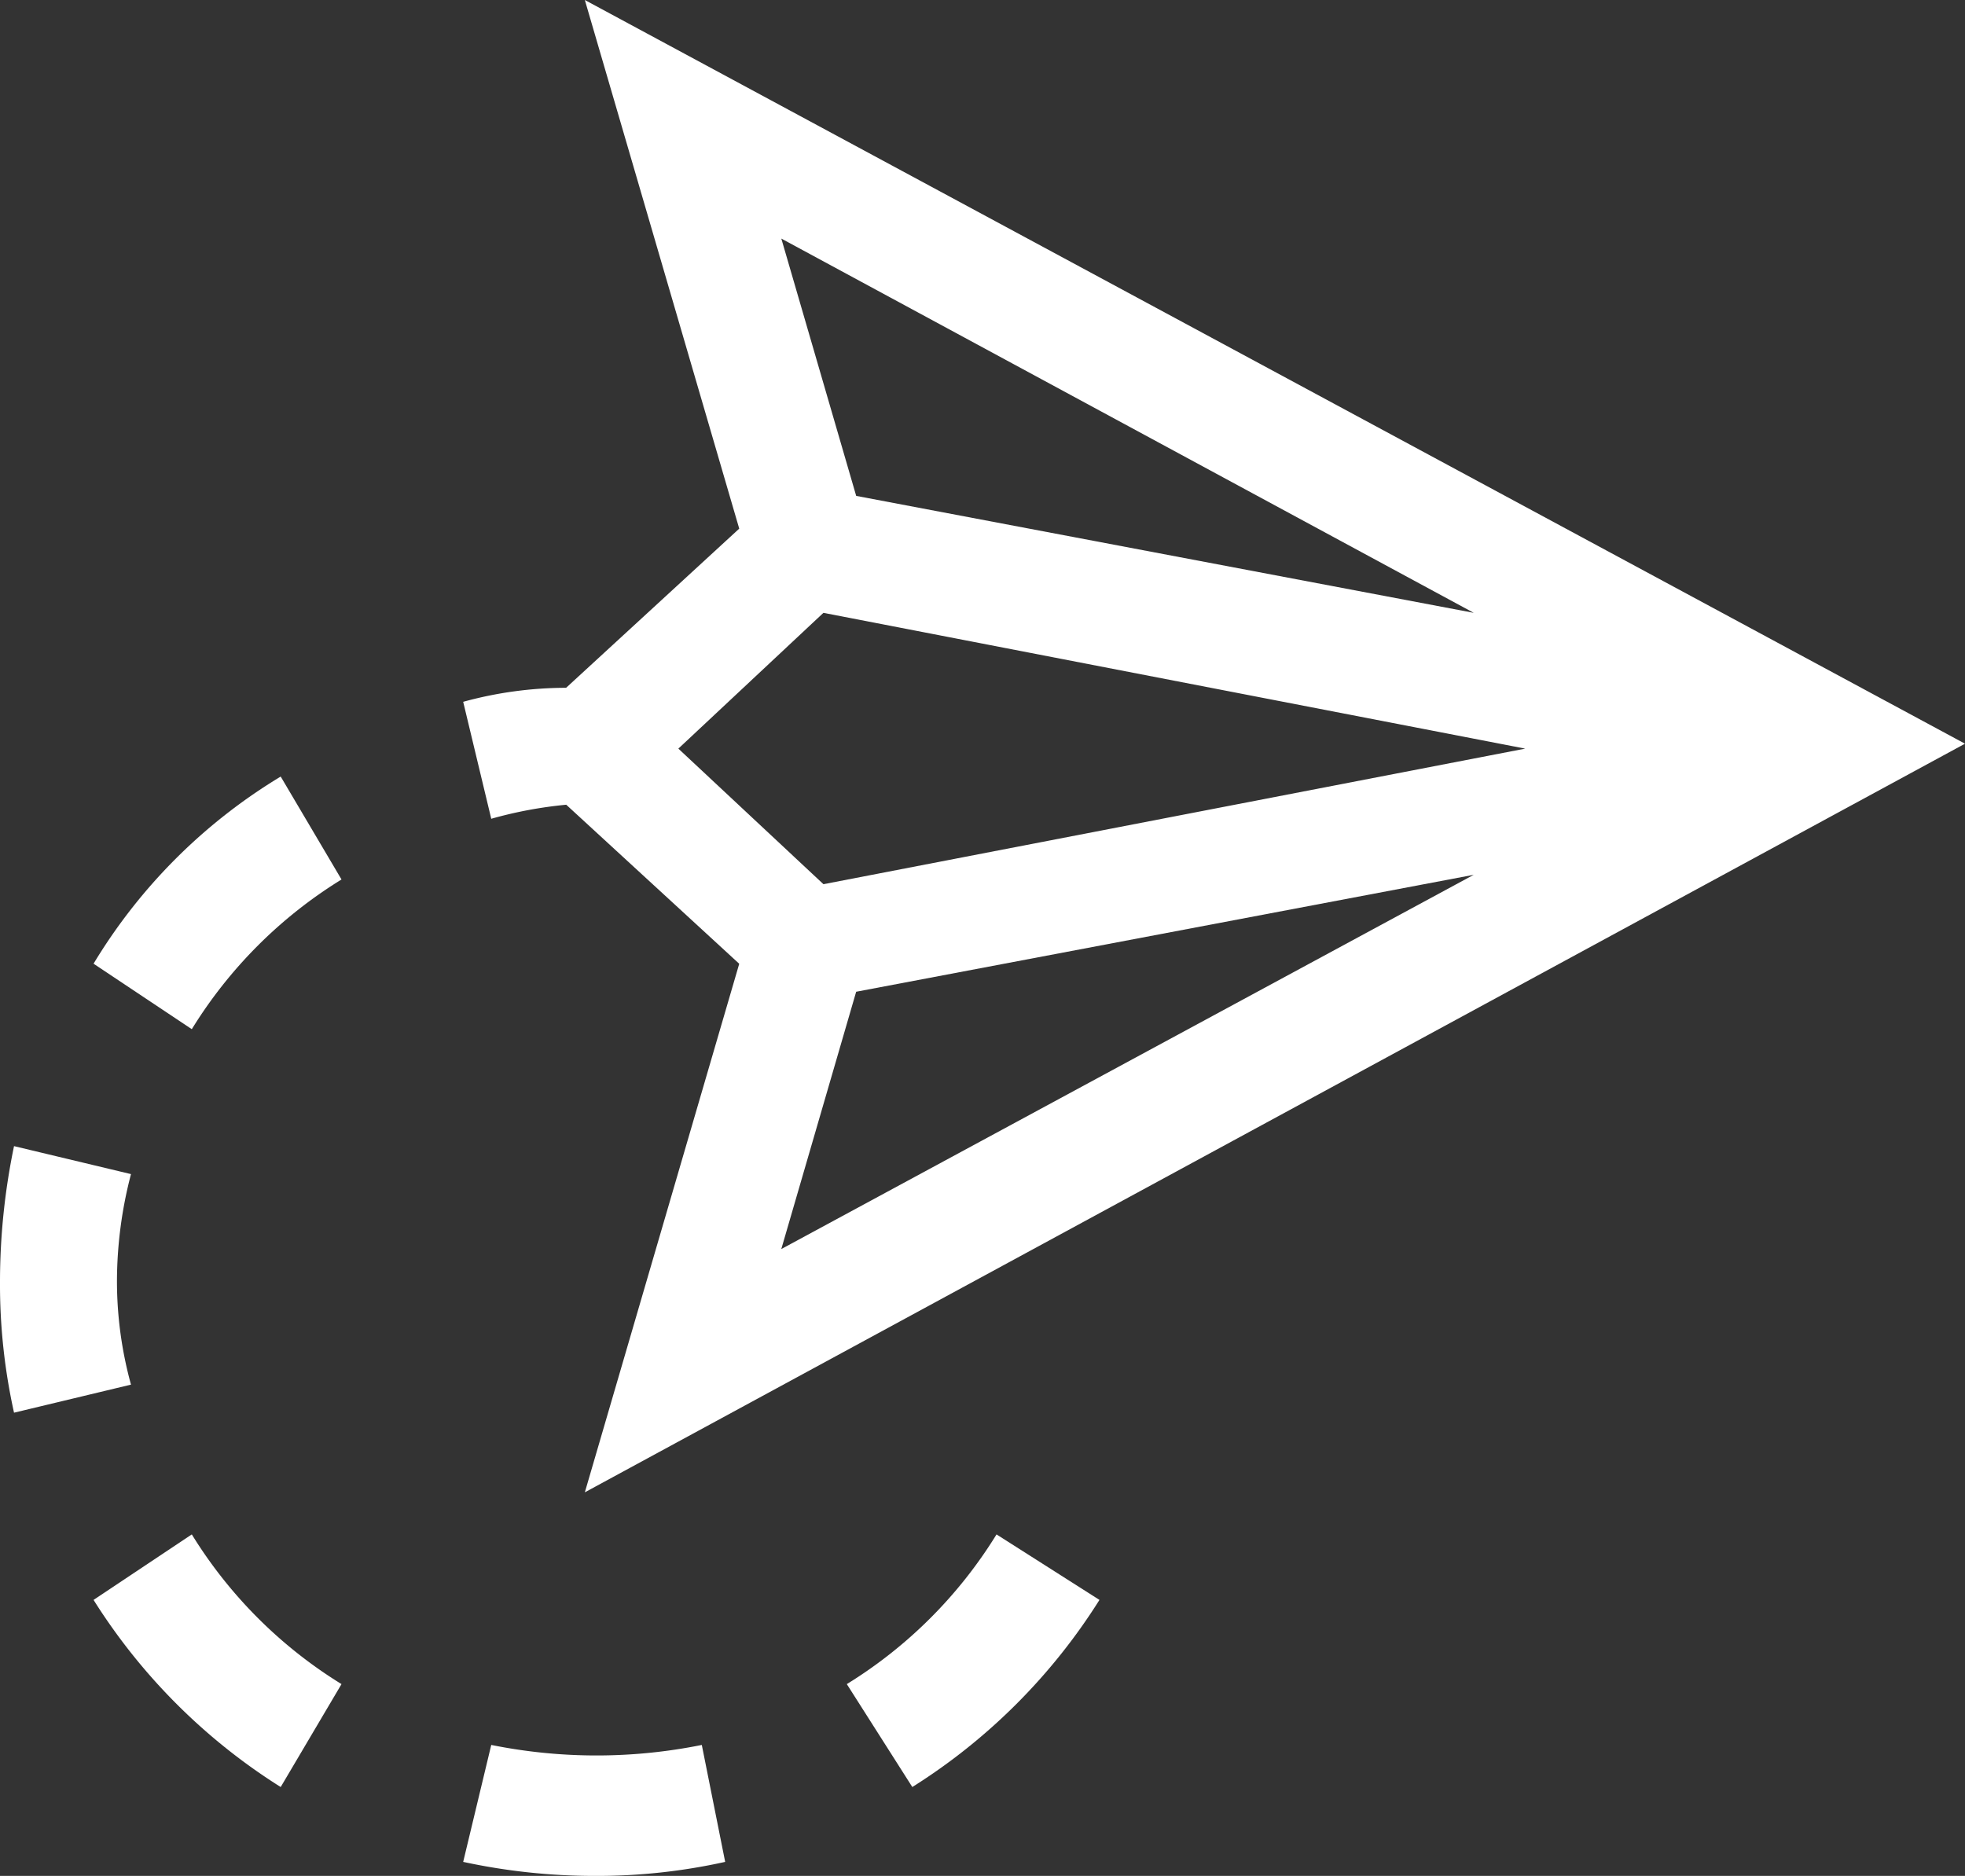 <svg id="Group_1260" data-name="Group 1260" xmlns="http://www.w3.org/2000/svg" width="66.664" height="63.648" viewBox="0 0 66.664 63.648">
  <rect x="0" y="0" width="66.664" height="63.648" fill="#333333" stroke="none"/>
  <path id="Path_57" data-name="Path 57" d="M18.1,37.879l2.222,3.492a20.2,20.2,0,0,0,6.349-6.349L23.179,32.8A15.534,15.534,0,0,1,18.1,37.879Zm0,0" transform="translate(10.629 19.261)" fill="#fff"/>
  <path id="Path_58" data-name="Path 58" d="M10.852,37.3,9.9,41.268a21.156,21.156,0,0,0,4.444.476,20.079,20.079,0,0,0,4.444-.476L17.995,37.3a18.03,18.03,0,0,1-7.143,0Zm0,0" transform="translate(5.814 21.904)" fill="#fff"/>
  <path id="Path_59" data-name="Path 59" d="M5.333,32.8,2,35.022a20.2,20.2,0,0,0,6.349,6.349l2.063-3.492A15.534,15.534,0,0,1,5.333,32.8Zm0,0" transform="translate(1.174 19.261)" fill="#fff"/>
  <path id="Path_60" data-name="Path 60" d="M3.968,29.1a14.411,14.411,0,0,1,.476-3.651L.476,24.5A22.664,22.664,0,0,0,0,29.1a20.079,20.079,0,0,0,.476,4.444l3.968-.952A13.22,13.22,0,0,1,3.968,29.1Zm0,0" transform="translate(0 14.387)" fill="#fff"/>
  <path id="Path_61" data-name="Path 61" d="M2,22.949l3.333,2.222a15.534,15.534,0,0,1,5.079-5.079L8.349,16.6A18.69,18.69,0,0,0,2,22.949Zm0,0" transform="translate(1.174 9.748)" fill="#fff"/>
  <path id="Path_62" data-name="Path 62" d="M13.392,27.3l5.873,5.4L14.027,50.633l46.823-25.4L14.027,0l5.238,17.936-5.873,5.4a13.22,13.22,0,0,0-3.492.476l.952,3.968a14.293,14.293,0,0,1,2.54-.476Zm7.3,15.079,2.54-8.73,20.951-3.968ZM44.184,20.793,23.233,16.825l-2.54-8.73Zm-22.063,0L45.93,25.4,22.122,30,17.2,25.4Zm0,0" transform="translate(5.814)" fill="#fff"/>
</svg>
